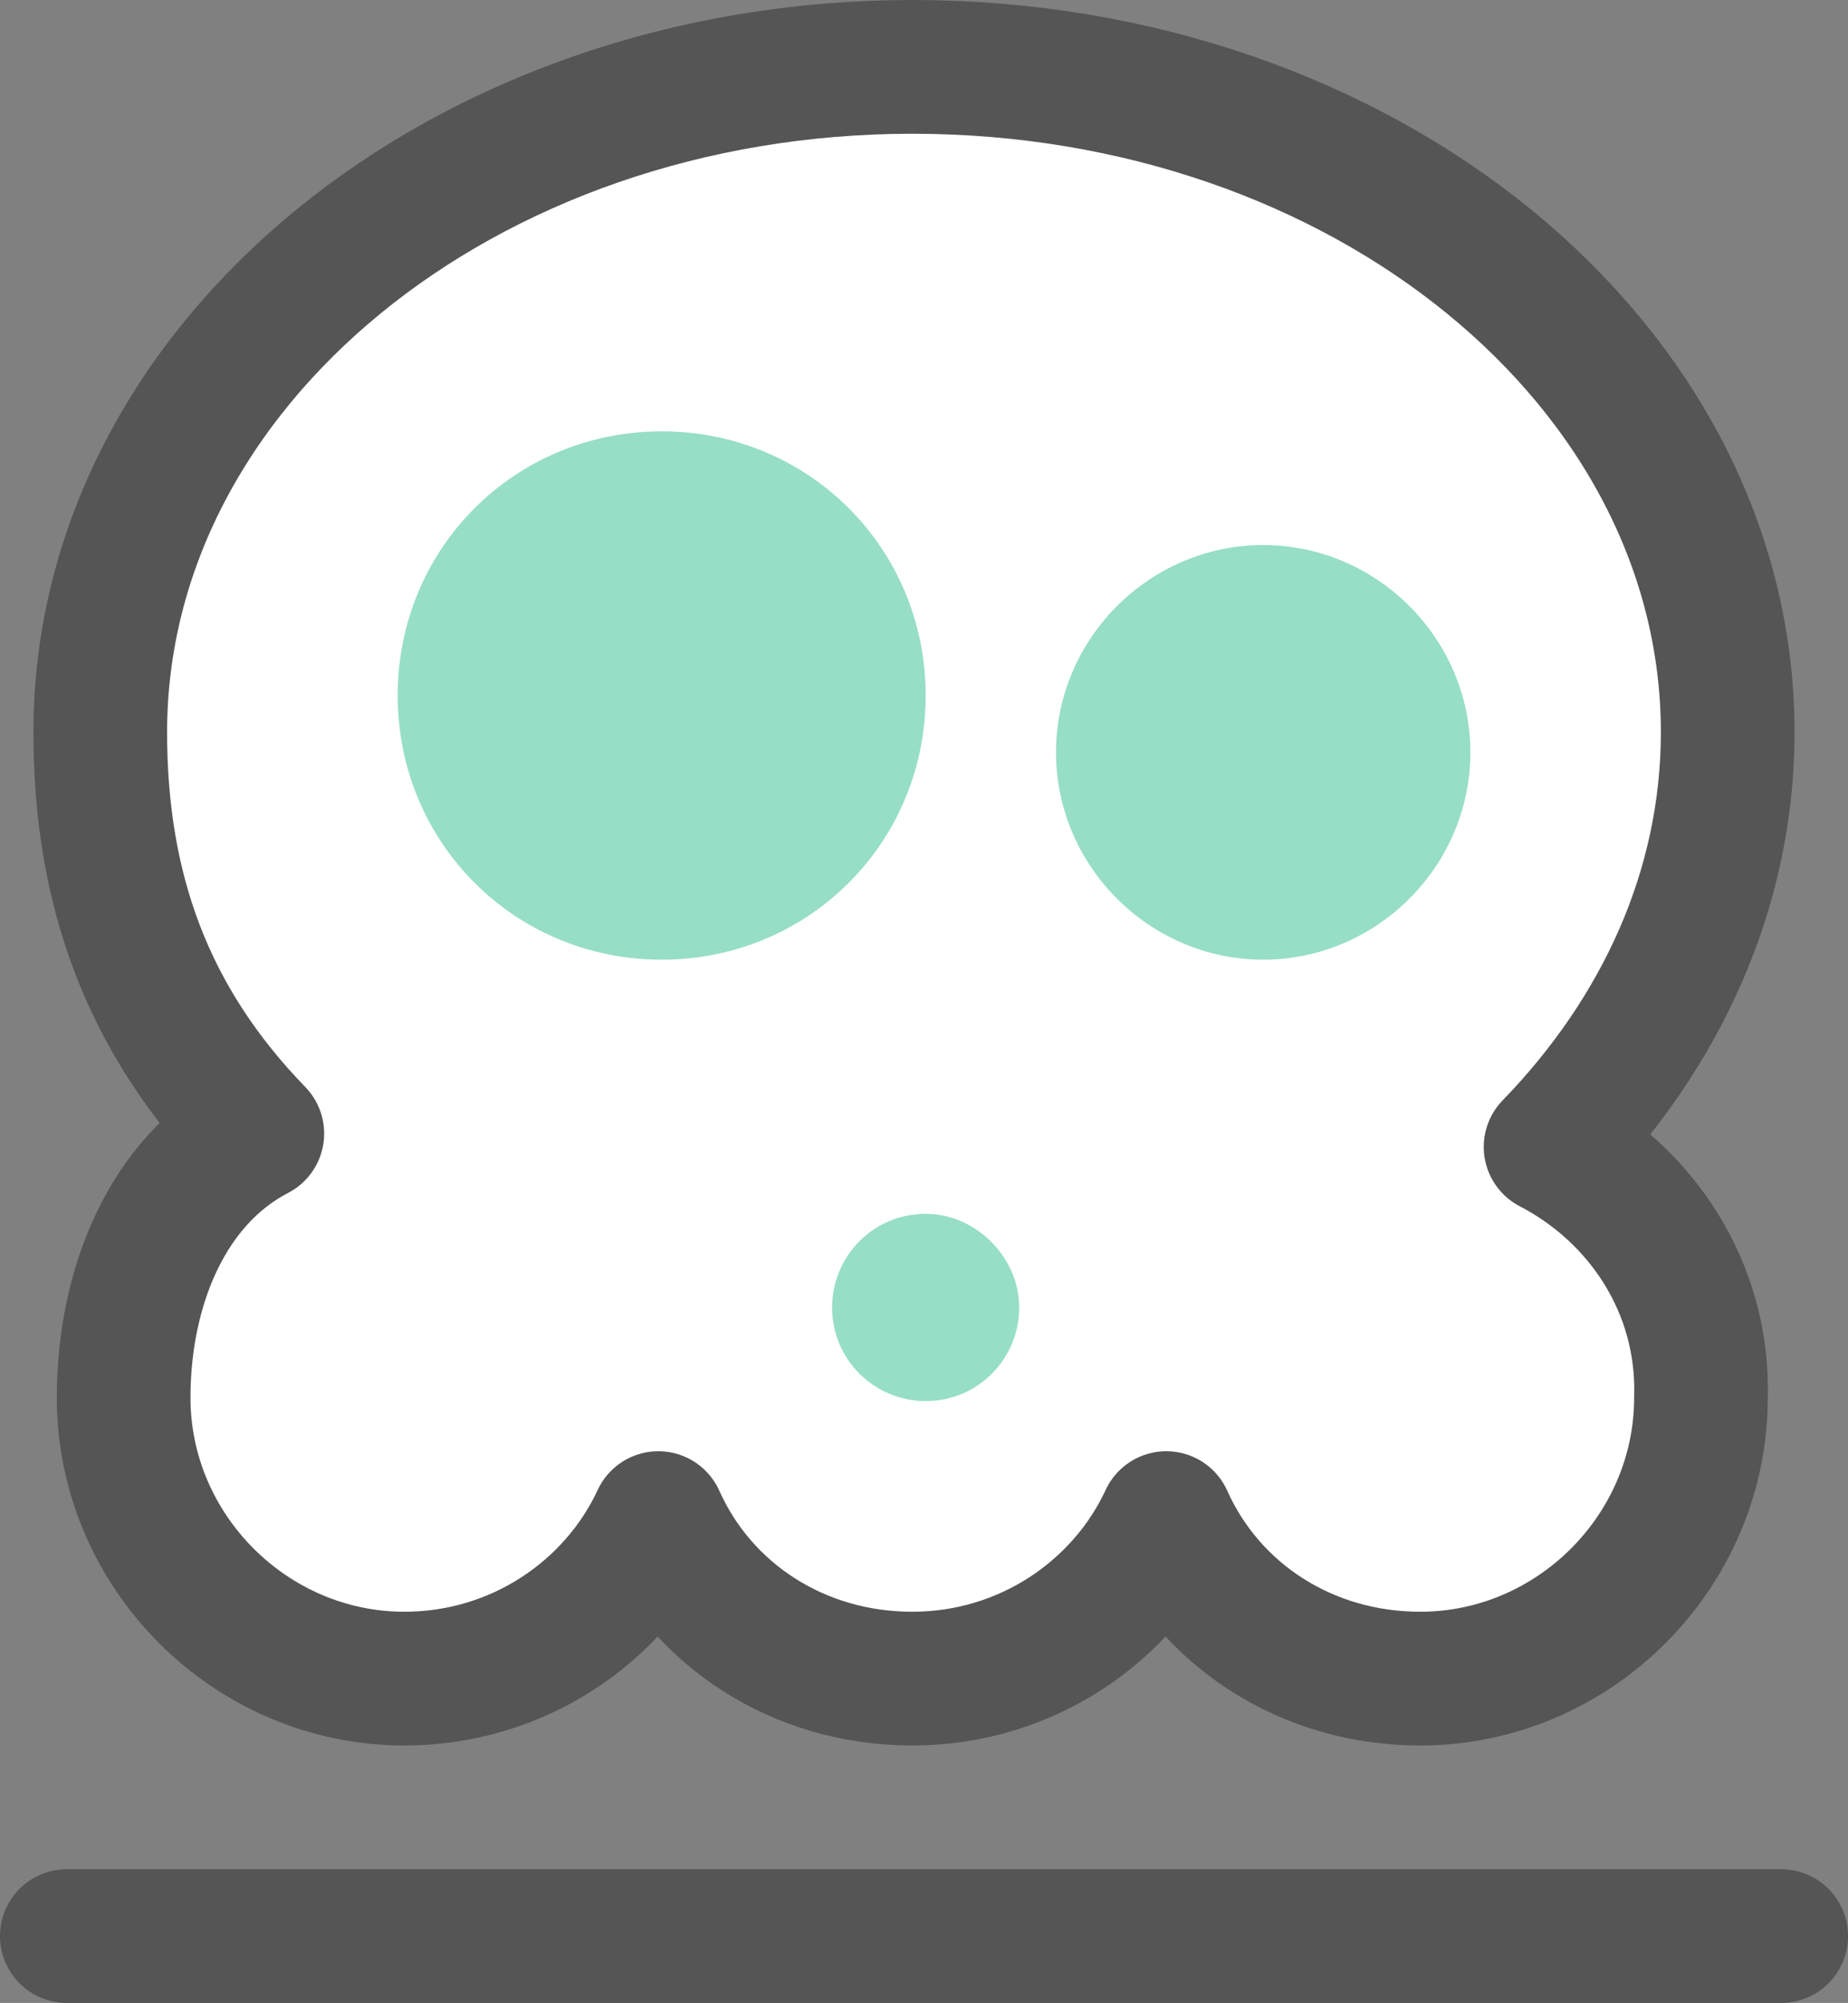 <?xml version="1.0" encoding="utf-8"?>
<!-- Generator: Adobe Illustrator 18.0.0, SVG Export Plug-In . SVG Version: 6.00 Build 0)  -->
<!DOCTYPE svg PUBLIC "-//W3C//DTD SVG 1.1//EN" "http://www.w3.org/Graphics/SVG/1.1/DTD/svg11.dtd">
<svg version="1.1" id="图层_1" xmlns="http://www.w3.org/2000/svg" xmlns:xlink="http://www.w3.org/1999/xlink" x="0px" y="0px"
	 viewBox="0 0 55.3 59.9" enable-background="new 0 0 55.3 59.9" xml:space="preserve">
<rect x="0" y="0" width="55.3" height="59.9" fill="#808080" stroke="none"/>
<g>
	<defs>
		<rect id="SVGID_1_" y="0" width="55.3" height="59.9"/>
	</defs>
	<clipPath id="SVGID_2_">
		<use xlink:href="#SVGID_1_"  overflow="visible"/>
	</clipPath>
	<path clip-path="url(#SVGID_2_)" fill="#FFFFFF" d="M46.4,34.3c3.3-3.4,5.3-7.7,5.3-12.4C51.7,10.9,40.8,2,27.3,2
		C13.9,2,3,10.9,3,21.9c0,4.7,1.4,8.6,4.7,12c-2.7,1.4-4,4.6-4,7.9c0,4.6,3.8,8.4,8.4,8.4c3.4,0,6.3-2,7.6-4.8
		c1.3,2.9,4.2,4.8,7.6,4.8c3.4,0,6.3-2,7.6-4.8c1.3,2.9,4.2,4.8,7.6,4.8c4.6,0,8.4-3.8,8.4-8.4C51,38.5,49.1,35.7,46.4,34.3"/>
	
		<path clip-path="url(#SVGID_2_)" fill="none" stroke="#555555" stroke-width="4" stroke-linecap="round" stroke-linejoin="round" stroke-miterlimit="10" d="
		M46.4,34.3c3.3-3.4,5.3-7.7,5.3-12.4C51.7,10.9,40.8,2,27.3,2C13.9,2,3,10.9,3,21.9c0,4.7,1.4,8.6,4.7,12c-2.7,1.4-4,4.6-4,7.9
		c0,4.6,3.8,8.4,8.4,8.4c3.4,0,6.3-2,7.6-4.8c1.3,2.9,4.2,4.8,7.6,4.8c3.4,0,6.3-2,7.6-4.8c1.3,2.9,4.2,4.8,7.6,4.8
		c4.6,0,8.4-3.8,8.4-8.4C51,38.5,49.1,35.7,46.4,34.3z"/>
	<path clip-path="url(#SVGID_2_)" fill="#97DEC6" d="M27.7,20.8c0,4.4-3.5,7.9-7.9,7.9s-7.9-3.5-7.9-7.9c0-4.4,3.5-7.9,7.9-7.9
		S27.7,16.4,27.7,20.8"/>
	<path clip-path="url(#SVGID_2_)" fill="#97DEC6" d="M44,22.5c0,3.4-2.8,6.2-6.2,6.2s-6.2-2.8-6.2-6.2c0-3.4,2.8-6.2,6.2-6.2
		S44,19.1,44,22.5"/>
	<path clip-path="url(#SVGID_2_)" fill="#97DEC6" d="M30.5,39.1c0,1.5-1.2,2.8-2.8,2.8c-1.5,0-2.8-1.2-2.8-2.8
		c0-1.5,1.2-2.8,2.8-2.8C29.2,36.3,30.5,37.6,30.5,39.1"/>
	<line clip-path="url(#SVGID_2_)" fill="#97DEC6" x1="2" y1="57.9" x2="53.3" y2="57.9"/>
	
		<line clip-path="url(#SVGID_2_)" fill="none" stroke="#555555" stroke-width="4" stroke-linecap="round" stroke-linejoin="round" stroke-miterlimit="10" x1="2" y1="57.9" x2="53.3" y2="57.9"/>
</g>
</svg>
